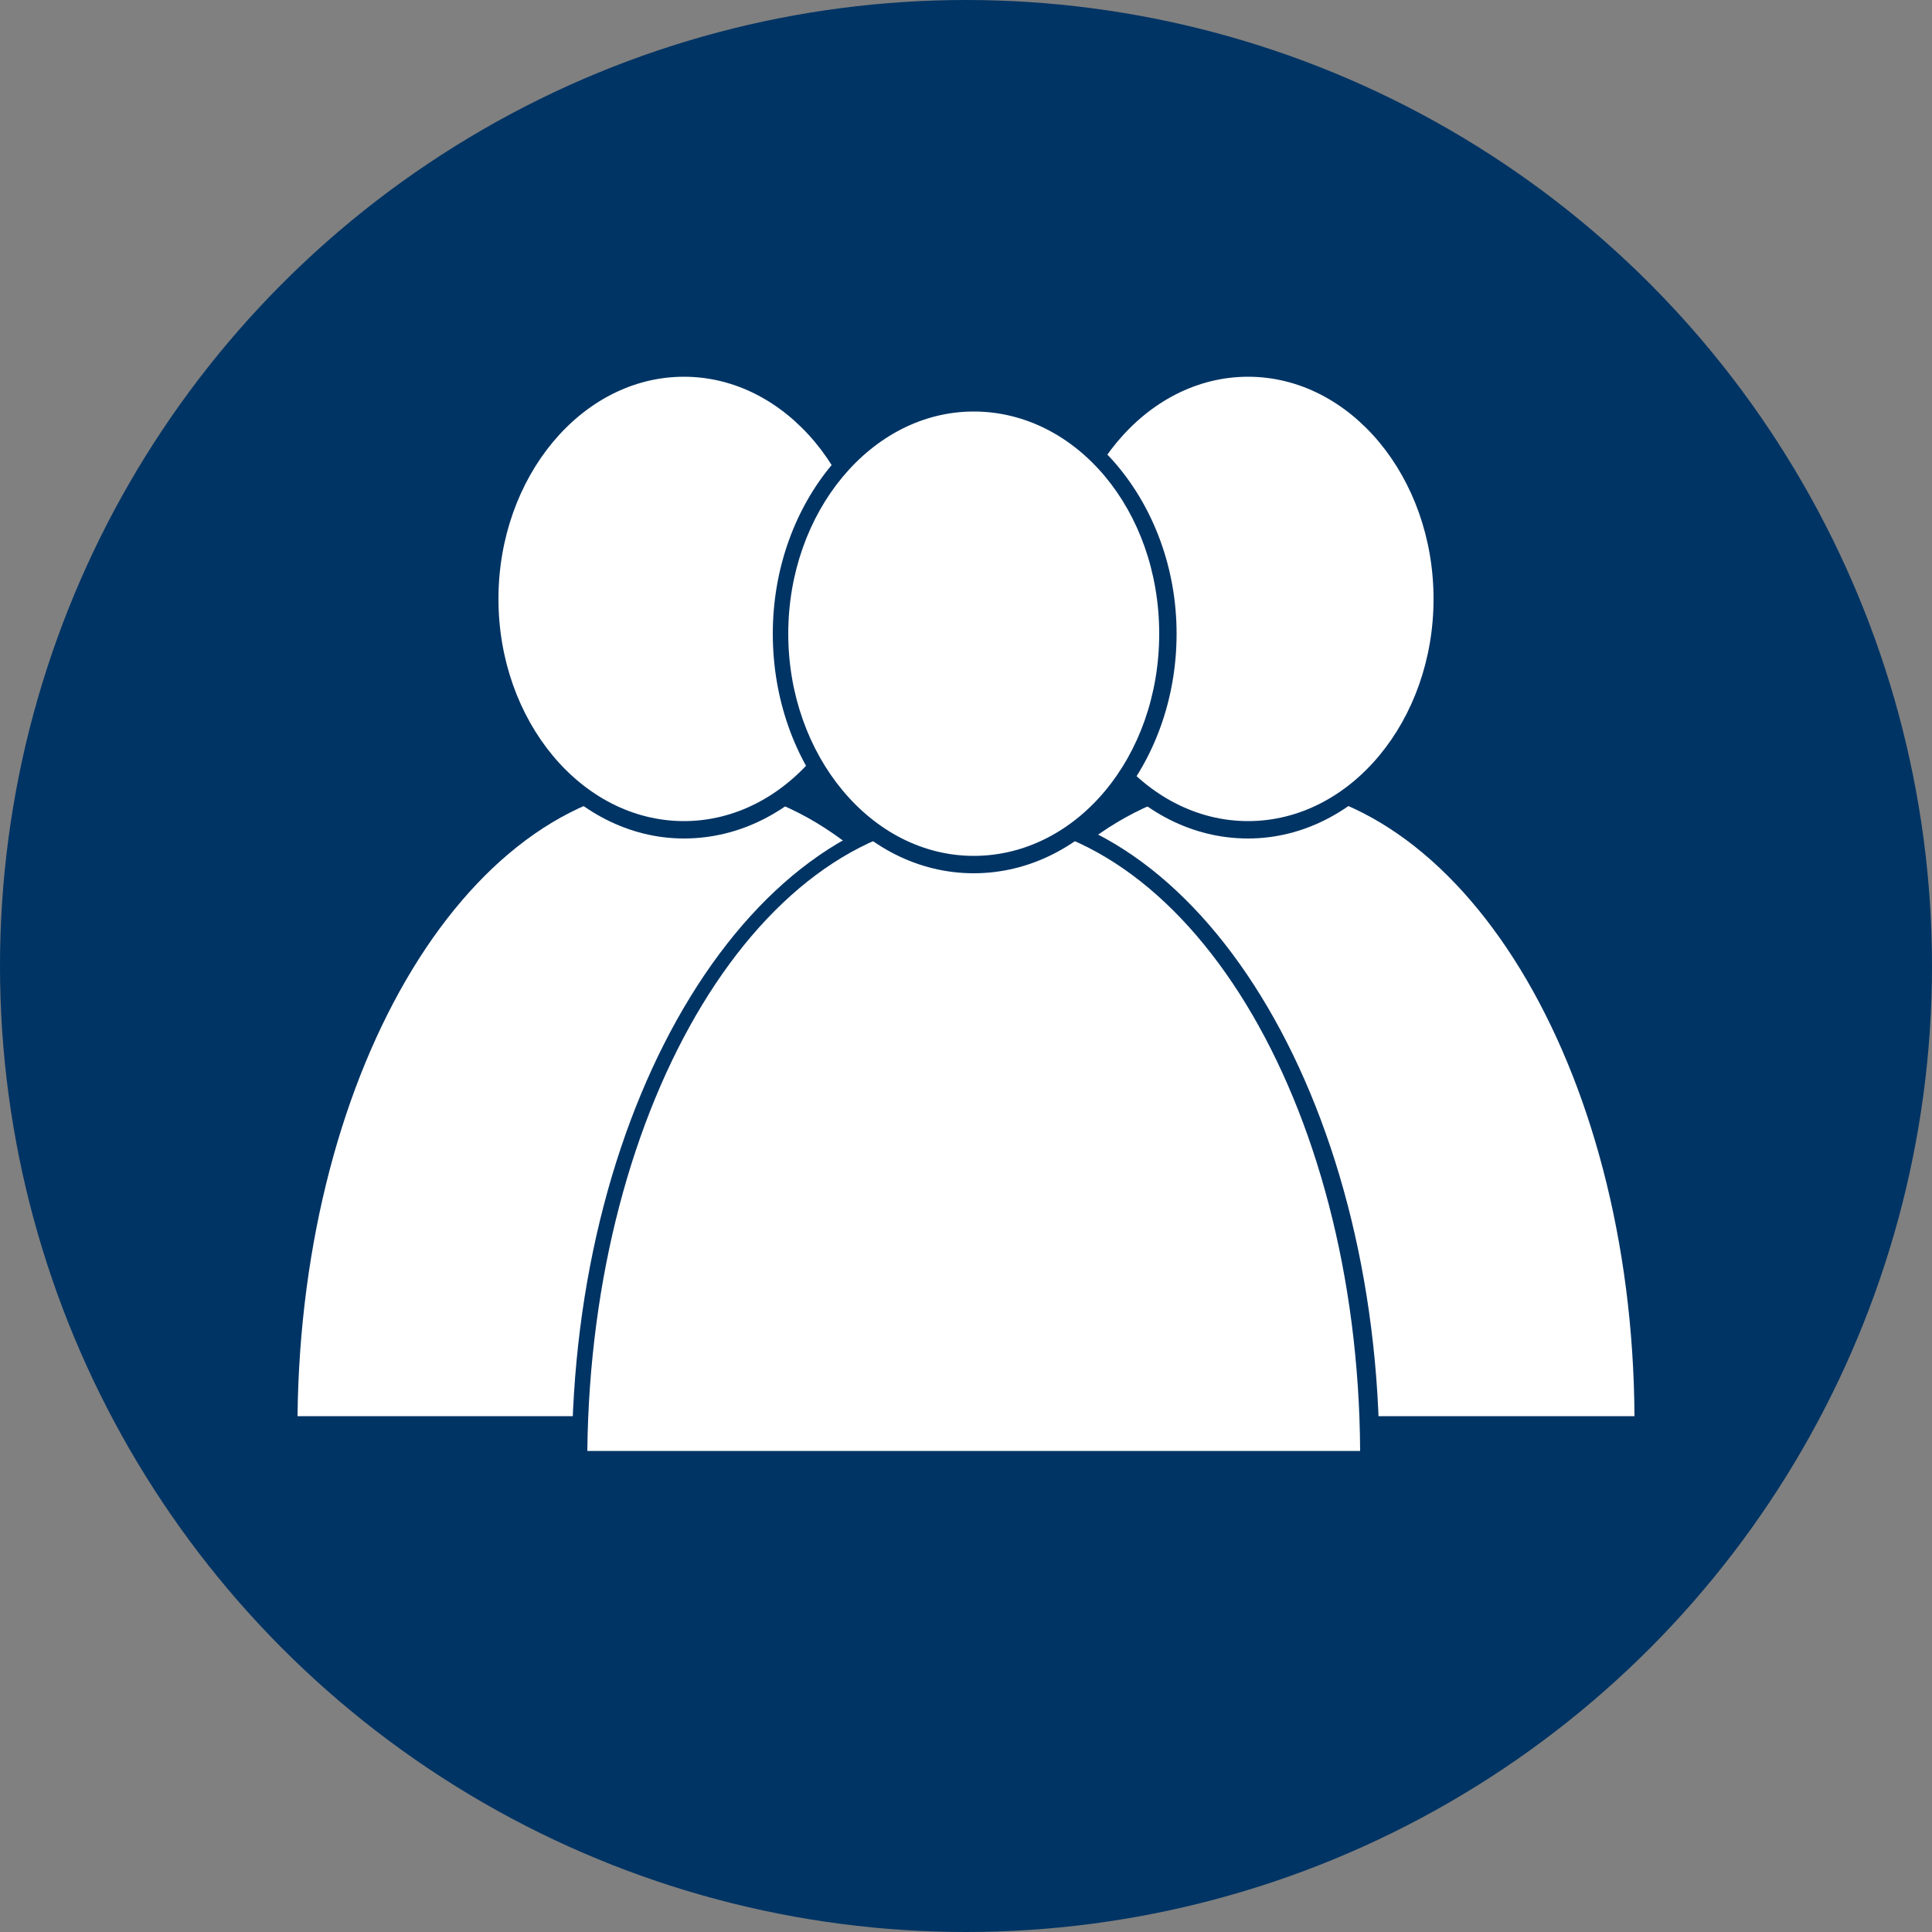 <?xml version="1.0" encoding="utf-8"?>
<!-- Generator: Adobe Illustrator 25.0.1, SVG Export Plug-In . SVG Version: 6.00 Build 0)  -->
<svg version="1.1" id="レイヤー_1" xmlns="http://www.w3.org/2000/svg" xmlns:xlink="http://www.w3.org/1999/xlink" x="0px"
	 y="0px" viewBox="0 0 100 100" style="enable-background:new 0 0 100 100;" xml:space="preserve">
<rect x="0" y="0" width="100" height="100" fill="#808080" stroke="none"/>
<style type="text/css">
	.st0{fill:#003464;}
	.st1{fill:#FFFFFF;}
</style>
<circle class="st0" cx="50" cy="50" r="50"/>
<g>
	<g>
		<g>
			<path class="st1" d="M15,73.7c0-18.5,9.1-33.6,20.4-33.6s20.4,15,20.4,33.6H15z"/>
			<path class="st0" d="M56.3,74.2H14.6v-0.4c0-18.7,9.4-34,20.9-34s20.9,15.2,20.9,34V74.2z M15.4,73.3h40
				c-0.1-18.1-9-32.7-20-32.7S15.6,55.2,15.4,73.3z"/>
		</g>
		<g>
			<ellipse class="st1" cx="35.4" cy="31" rx="10" ry="11.9"/>
			<path class="st0" d="M35.4,43.4C29.7,43.4,25,37.8,25,31c0-6.8,4.7-12.4,10.4-12.4S45.9,24.1,45.9,31
				C45.9,37.8,41.2,43.4,35.4,43.4z M35.4,19.5c-5.3,0-9.6,5.2-9.6,11.5s4.3,11.5,9.6,11.5S45,37.3,45,31S40.7,19.5,35.4,19.5z"/>
		</g>
	</g>
	<g>
		<g>
			<path class="st1" d="M44.2,73.7c0-18.5,9.1-33.6,20.4-33.6S85,55.2,85,73.7H44.2z"/>
			<path class="st0" d="M85.4,74.2H43.7v-0.4c0-18.7,9.4-34,20.9-34s20.9,15.2,20.9,34V74.2z M44.6,73.3h40
				c-0.1-18.1-9-32.7-20-32.7C53.7,40.6,44.7,55.2,44.6,73.3z"/>
		</g>
		<g>
			<ellipse class="st1" cx="64.6" cy="31" rx="10" ry="11.9"/>
			<path class="st0" d="M64.6,43.4c-5.8,0-10.4-5.6-10.4-12.4c0-6.8,4.7-12.4,10.4-12.4S75,24.1,75,31C75,37.8,70.3,43.4,64.6,43.4z
				 M64.6,19.5c-5.3,0-9.6,5.2-9.6,11.5s4.3,11.5,9.6,11.5s9.6-5.2,9.6-11.5S69.9,19.5,64.6,19.5z"/>
		</g>
	</g>
	<g>
		<g>
			<path class="st1" d="M30,75.6C30,57,39.1,42,50.4,42s20.4,15,20.4,33.6H30z"/>
			<path class="st0" d="M71.3,76H29.6v-0.4c0-18.7,9.4-34,20.9-34s20.9,15.2,20.9,34V76z M30.4,75.1h40c-0.1-18.1-9-32.7-20-32.7
				S30.6,57.1,30.4,75.1z"/>
		</g>
		<g>
			<ellipse class="st1" cx="50.4" cy="32.8" rx="10" ry="11.9"/>
			<path class="st0" d="M50.4,45.2c-5.8,0-10.4-5.6-10.4-12.4c0-6.8,4.7-12.4,10.4-12.4S60.9,26,60.9,32.8
				C60.9,39.6,56.2,45.2,50.4,45.2z M50.4,21.3c-5.3,0-9.6,5.2-9.6,11.5s4.3,11.5,9.6,11.5S60,39.2,60,32.8S55.7,21.3,50.4,21.3z"/>
		</g>
	</g>
</g>
</svg>

